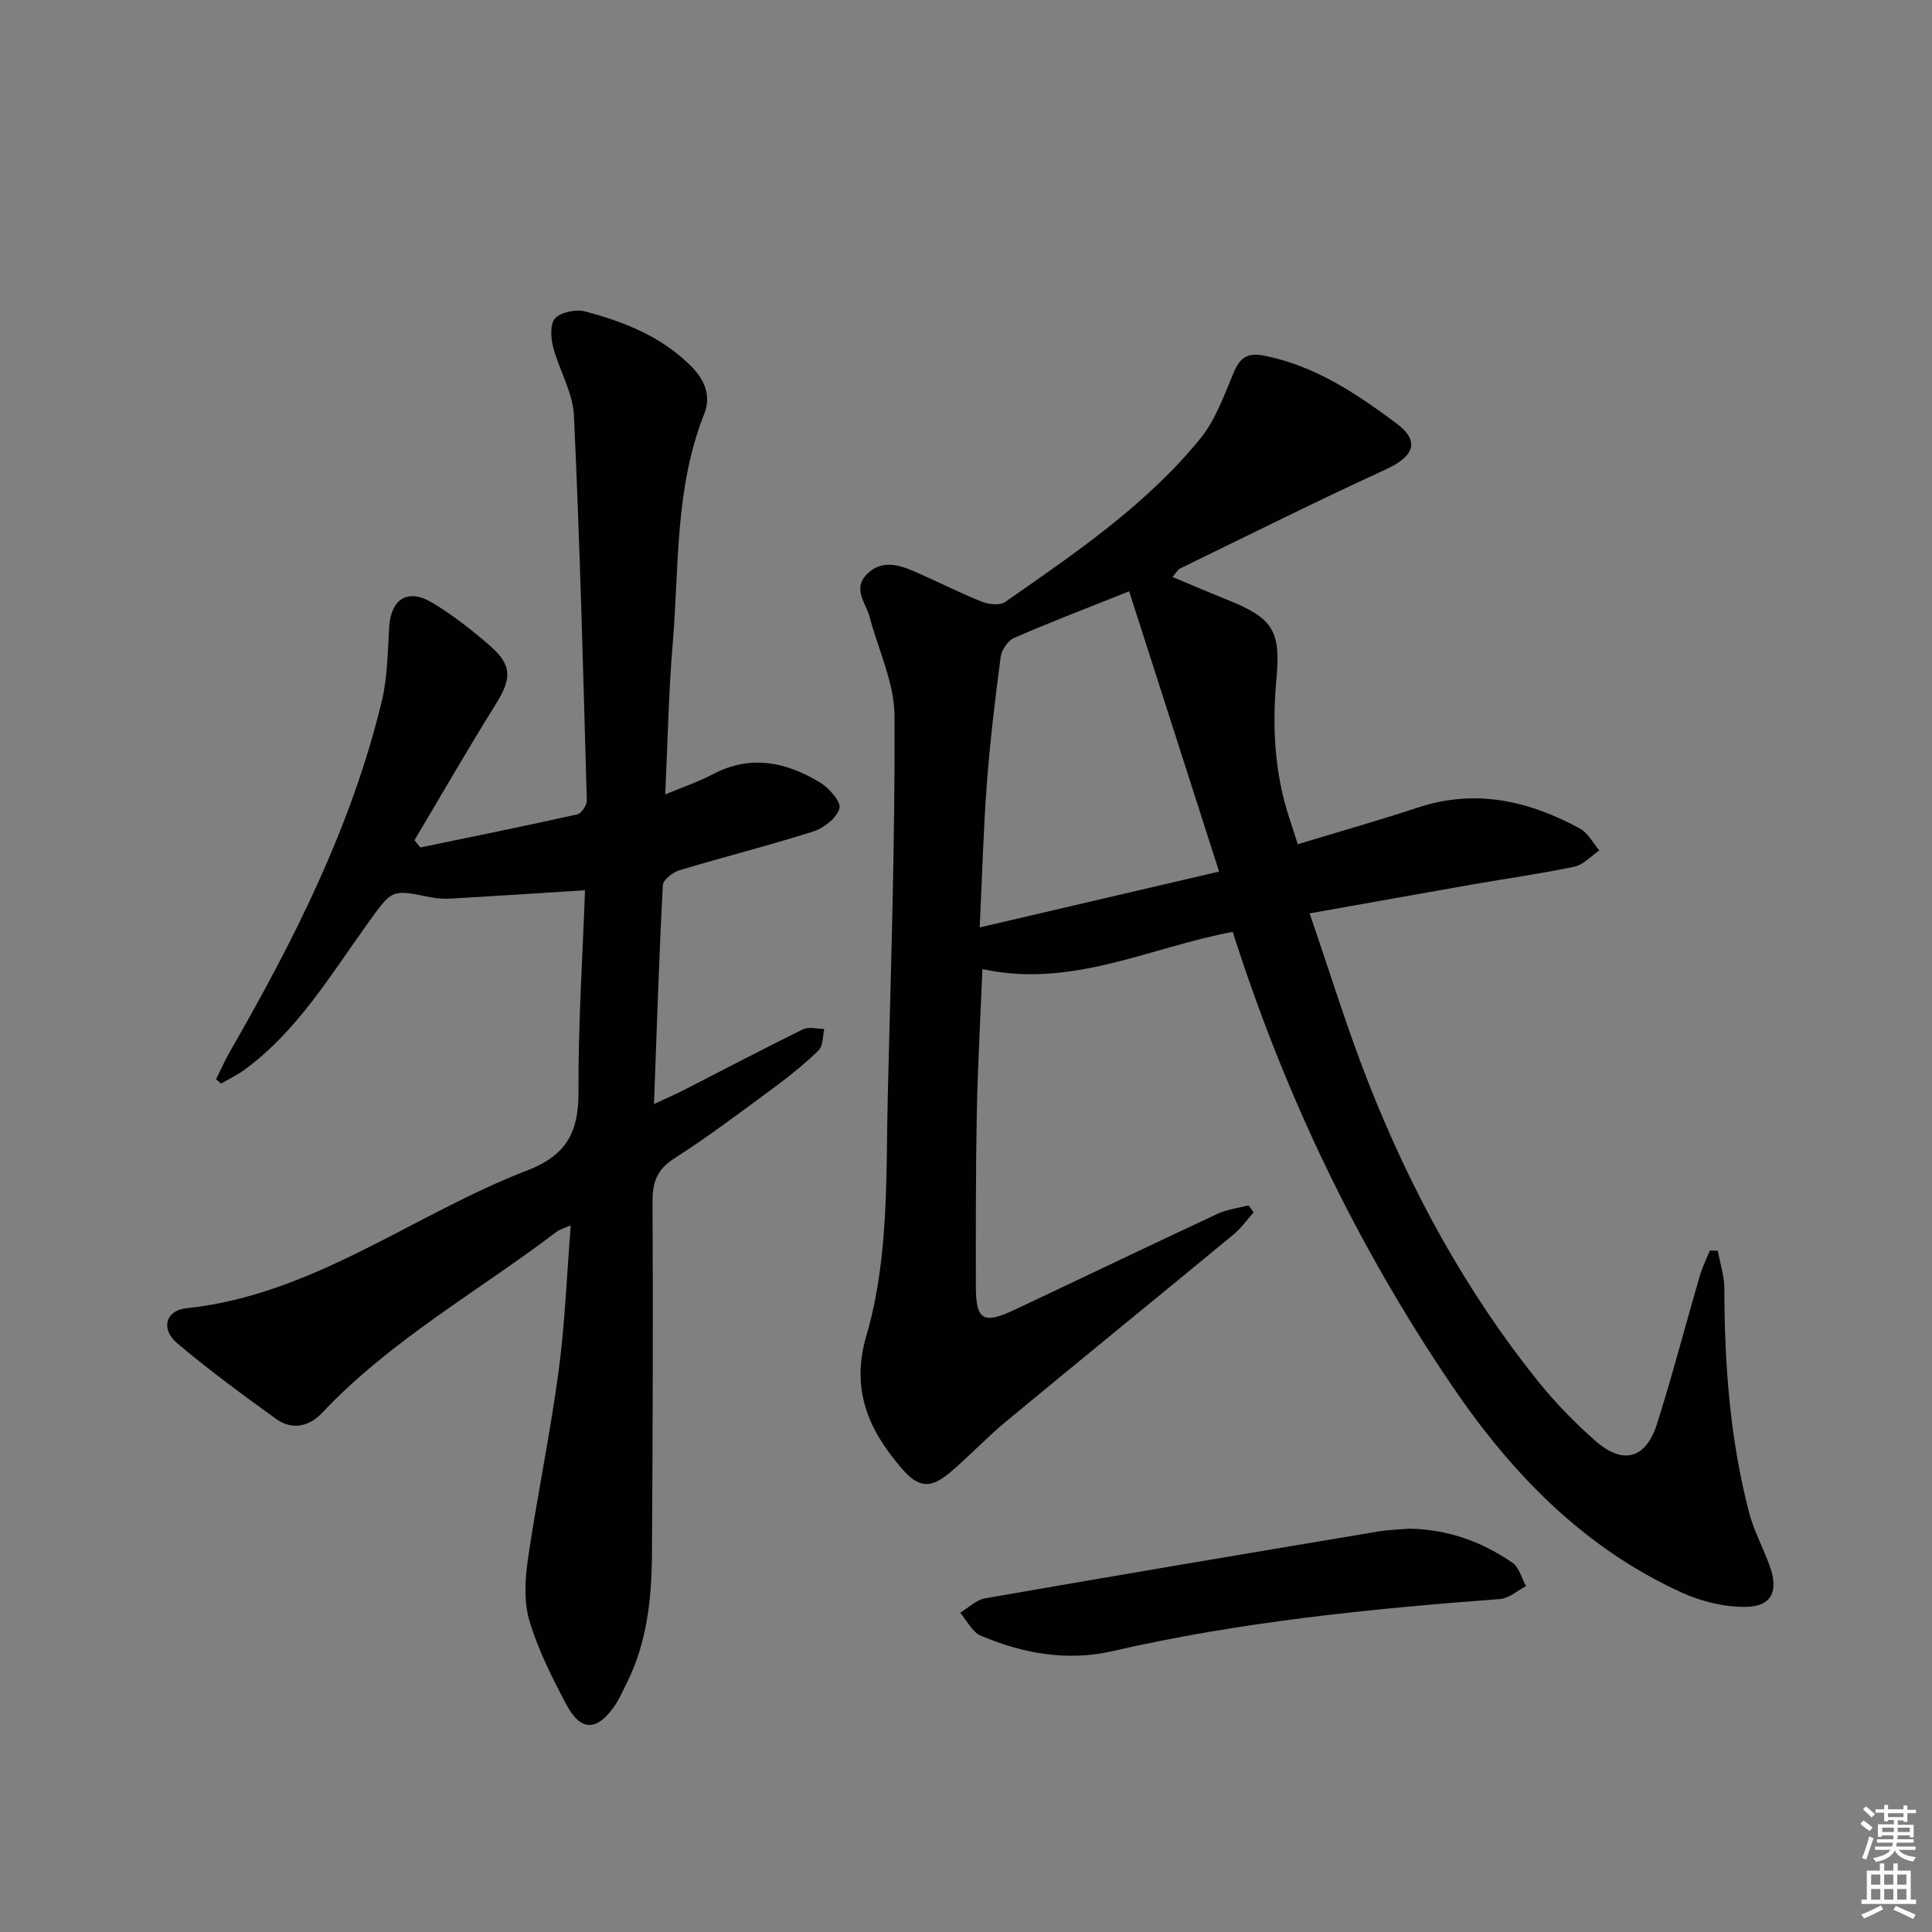 <svg enable-background="new 0 0 400 400" viewBox="0 0 400 400" xmlns="http://www.w3.org/2000/svg"><rect x="0" y="0" width="400" height="400" fill="#808080" stroke="none"/><g fill="#010100"><path d="m242.75 119.46c4.01 1.67 7.62 3.22 11.28 4.69 9.28 3.73 11.18 6.22 10.26 16.15-.93 10.06-.45 19.86 2.78 29.47.52 1.55 1 3.11 1.62 5.02 8.45-2.57 16.75-4.91 24.92-7.61 11.92-3.93 22.95-1.38 33.51 4.37 1.66.9 2.69 2.99 4 4.52-1.71 1.16-3.28 2.97-5.15 3.36-6.97 1.47-14.05 2.45-21.08 3.68-10.91 1.91-21.82 3.88-33.75 6 4.15 12.03 7.68 23.57 12.07 34.77 8.78 22.39 20.19 43.4 35.31 62.2 3.53 4.39 7.54 8.49 11.77 12.22 5.73 5.05 10.48 3.76 12.78-3.51 3.2-10.12 5.87-20.41 8.84-30.6.53-1.81 1.39-3.52 2.09-5.28.55.01 1.1.02 1.65.04.47 2.6 1.35 5.19 1.36 7.79.02 15.68 1.15 31.23 5.13 46.45 1 3.82 2.97 7.38 4.3 11.13 1.81 5.1.37 8.27-4.9 8.36-4.45.08-9.25-1.09-13.34-2.95-20.32-9.25-35.24-24.64-47.6-42.86-19.63-28.94-34.6-60.13-45.38-93.94-17.05 3.17-33.32 11.76-51.82 7.71-.41 10.21-.97 19.94-1.16 29.69-.23 12-.21 24-.2 35.99.01 7.05 1.52 7.93 8.14 4.8 13.98-6.59 27.91-13.29 41.92-19.82 1.98-.92 4.26-1.18 6.4-1.75.35.49.71.98 1.06 1.47-1.4 1.55-2.63 3.3-4.22 4.61-15.67 12.93-31.43 25.74-47.08 38.7-3.97 3.29-7.51 7.09-11.44 10.43-4.16 3.53-6.61 3.36-10.18-.79-6.81-7.91-10.53-16.27-7.28-27.38 4.75-16.25 4.04-33.24 4.45-50.01.64-26.12 1.51-52.24 1.39-78.35-.03-6.85-3.36-13.68-5.16-20.52-.76-2.88-3.54-5.71-.64-8.74 2.92-3.05 6.41-2.17 9.72-.74 4.73 2.04 9.32 4.4 14.09 6.32 1.45.58 3.79.86 4.89.09 14.47-10.1 29.17-20.03 40.43-33.86 3.15-3.86 4.9-8.94 6.89-13.63 1.32-3.12 2.81-4.21 6.39-3.5 10.47 2.09 19 7.83 27.26 13.97 5.01 3.72 3.73 6.87-2.18 9.58-14.3 6.56-28.39 13.6-42.54 20.49-.52.24-.84.9-1.6 1.77zm9.65 60.99c-6.44-20.08-12.48-38.88-18.62-58.03-8.76 3.5-16.35 6.4-23.79 9.64-1.29.56-2.62 2.48-2.81 3.93-1.15 8.72-2.2 17.46-2.86 26.22-.72 9.56-.97 19.15-1.48 29.8 16.77-3.91 32.53-7.58 49.56-11.56z"/><path d="m87.02 175.46c10.85-2.25 21.72-4.45 32.53-6.86.85-.19 1.96-1.9 1.94-2.87-.75-26.58-1.42-53.17-2.67-79.74-.22-4.79-3.09-9.41-4.32-14.21-.49-1.89-.62-4.86.47-5.92 1.32-1.29 4.32-1.88 6.22-1.37 8.06 2.15 15.73 5.16 21.87 11.3 2.96 2.96 4.18 6.27 2.74 9.91-6.12 15.38-5.19 31.69-6.53 47.68-.85 10.08-1.02 20.21-1.54 31.09 3.62-1.51 6.88-2.6 9.87-4.18 7.82-4.13 15.19-2.51 22.19 1.72 1.87 1.13 4.39 4.02 4.01 5.36-.56 1.98-3.21 4.07-5.4 4.77-9.16 2.92-18.5 5.26-27.71 8.03-1.39.42-3.4 1.99-3.46 3.11-.77 14.77-1.25 29.55-1.83 45.3 2.33-1.09 4.2-1.89 6.01-2.81 8.28-4.23 16.51-8.57 24.86-12.67 1.19-.58 2.91-.07 4.39-.06-.36 1.5-.23 3.49-1.16 4.4-2.83 2.78-5.96 5.29-9.16 7.66-6.83 5.04-13.61 10.17-20.74 14.74-3.6 2.31-4.52 4.93-4.5 8.98.12 24.32.04 48.65-.12 72.97-.06 9.18-1.01 18.25-5.21 26.65-.81 1.63-1.54 3.34-2.57 4.82-3.67 5.24-7 5.23-9.99-.43-2.94-5.57-5.83-11.3-7.61-17.3-1.17-3.96-.9-8.6-.29-12.79 1.89-12.93 4.58-25.74 6.32-38.68 1.33-9.86 1.7-19.84 2.54-30.36-1.35.6-2.28.82-2.97 1.35-16.26 12.36-34.32 22.4-48.51 37.47-2.66 2.82-6.2 3.65-9.5 1.27-6.99-5.04-13.96-10.15-20.53-15.71-3.42-2.88-2.38-6.76 1.87-7.21 26.34-2.77 46.96-19.44 70.66-28.56 8.1-3.12 10.62-7.95 10.58-16.19-.08-13.94.85-27.89 1.35-41.8-9.42.59-18.44 1.19-27.47 1.71-1.48.09-3.03.04-4.48-.26-8.23-1.7-8-1.57-12.97 5.32-7.76 10.76-14.6 22.35-25.59 30.4-1.5 1.1-3.22 1.91-4.84 2.85-.35-.3-.7-.59-1.04-.89.97-1.94 1.84-3.94 2.92-5.81 13.22-22.96 25.12-46.51 31.39-72.44 1.19-4.94 1.22-10.19 1.53-15.31.35-5.87 3.83-8.16 8.92-5.11 4.25 2.55 8.22 5.66 11.97 8.93 4.65 4.06 4.47 6.82 1.16 12.13-5.79 9.26-11.22 18.74-16.81 28.12.39.5.8 1 1.21 1.5z"/><path d="m291.85 316.49c8.1.18 15.04 2.76 21.29 7.06 1.39.96 1.89 3.19 2.8 4.84-1.78.92-3.51 2.53-5.36 2.67-26.98 2.03-53.85 4.72-80.31 10.8-9.28 2.13-18.51.5-27.21-3.21-1.78-.76-2.87-3.13-4.27-4.75 1.72-1.03 3.33-2.67 5.18-2.99 27.08-4.72 54.2-9.28 81.31-13.82 2.28-.39 4.63-.43 6.57-.6z"/></g><path d="m385.2 377.6.6-.7c.6.4 1.3.9 1.9 1.5l-.6.7c-.8-.5-1.4-1-1.9-1.5zm.3 7.1c.6-1.4 1.1-2.9 1.5-4.5.3.1.6.3.9.4-.5 1.4-1 2.9-1.5 4.4zm.2-10.1.6-.6c.7.5 1.3 1.1 1.9 1.6l-.7.7c-.6-.6-1.2-1.2-1.8-1.7zm8.4-.8h.8v.9h1.8v.7h-1.8v1.8h-.8v-.3h-1.2v.9h3.3v2.6h-.8v-.4h-2.5c0 .3 0 .6-.1.8h3.4v.7h-3.5c0 .3-.1.6-.1.8h4v.7h-3.5c.7.9 1.9 1.3 3.6 1.5-.2.2-.4.5-.6.9-1.9-.3-3.2-1.1-3.8-2.3-.5 1.1-1.8 2-3.9 2.4-.2-.3-.4-.5-.6-.8 1.9-.4 3.1-.9 3.6-1.7h-3.2v-.7h3.5c.1-.2.1-.5.2-.8h-3.3v-.7h3.4c0-.2 0-.5 0-.8h-2.4v.3h-.8v-2.6h3.3v-.9h-1.2v.3h-.8v-1.8h-1.8v-.7h1.8v-.9h.8v.9h3.2zm-4.4 5.5h2.4c0-.3 0-.6 0-.9h-2.4zm1.2-3.1h3.2v-.8h-3.2zm4.4 2.2h-2.4v.9h2.5v-.9z" fill="#fbfcfa"/><path d="m389.2 385.8h.9v1.5h1.9v-1.5h.9v1.5h2.7v6h1.1v.9h-11.3v-.9h1.1v-6h2.7zm.2 8.7.5.8c-1.2.6-2.5 1.3-4 1.9-.2-.3-.3-.6-.6-.8 1.6-.6 3-1.3 4.1-1.9zm-2-4.3h1.9v-2.1h-1.9zm0 3.1h1.9v-2.2h-1.9zm2.7-3.1h1.9v-2.1h-1.9zm0 3.1h1.9v-2.2h-1.9zm2.4 1.3c1.4.6 2.7 1.2 4.1 1.8l-.5.9c-1.5-.7-2.8-1.4-4.1-1.9zm2.2-6.5h-1.9v2.1h1.9zm-1.9 5.2h1.9v-2.2h-1.9z" fill="#fbfcfa"/></svg>